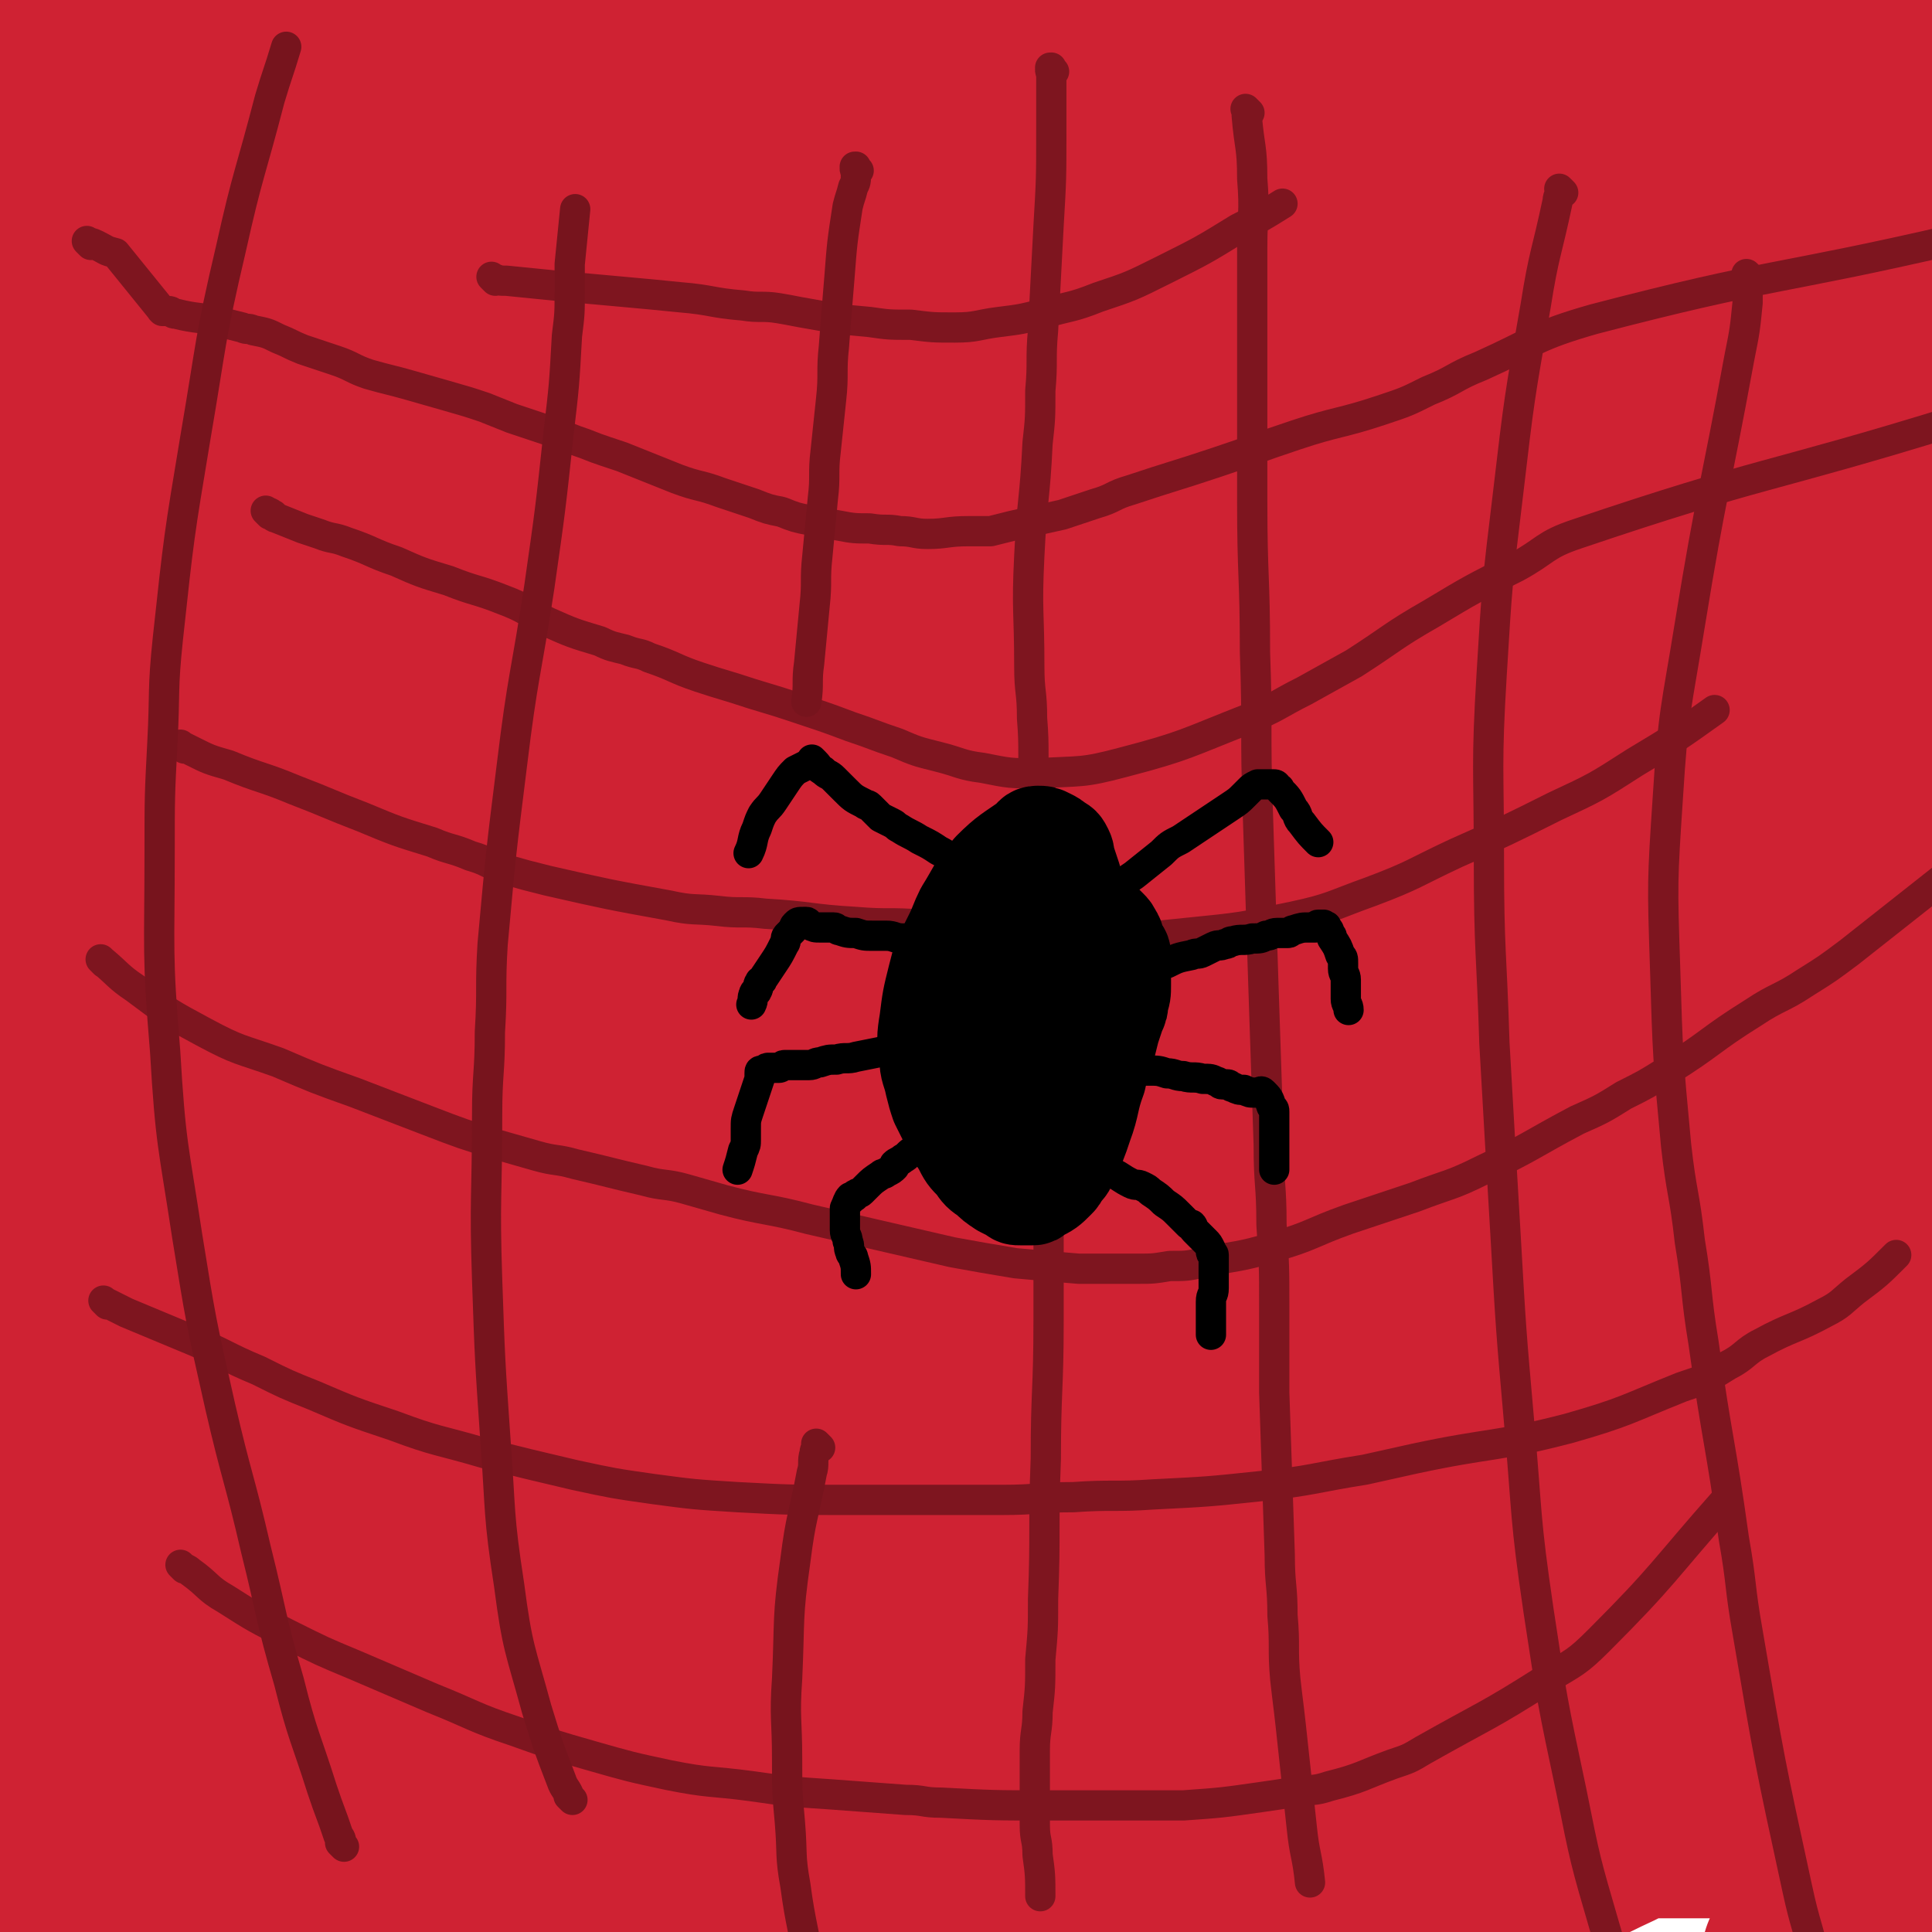 <svg viewBox='0 0 702 702' version='1.1' xmlns='http://www.w3.org/2000/svg' xmlns:xlink='http://www.w3.org/1999/xlink'><g fill='none' stroke='#CF2233' stroke-width='70' stroke-linecap='round' stroke-linejoin='round'><path d='M177,68c-1,-1 -1,-1 -1,-1 -1,-1 0,0 0,0 0,0 0,0 0,0 0,0 0,-1 0,0 -2,1 -2,2 -4,4 -4,4 -4,4 -8,7 -4,3 -4,3 -8,6 -4,3 -4,4 -8,7 -4,3 -4,3 -8,5 -2,2 -2,2 -5,3 -2,1 -2,1 -4,1 0,0 0,0 0,0 0,-3 -1,-4 -1,-7 0,-5 0,-5 2,-10 5,-17 5,-17 12,-34 3,-7 4,-7 7,-14 3,-6 3,-6 6,-13 1,-3 1,-4 2,-7 0,-2 1,-2 1,-3 0,0 -1,1 -2,1 -1,1 -2,0 -3,1 -12,8 -13,7 -24,16 -17,14 -16,15 -33,30 -12,11 -13,11 -25,22 -3,3 -3,4 -6,7 -3,3 -3,3 -7,5 -4,3 -4,3 -8,5 -2,1 -4,3 -4,2 -1,-1 1,-3 2,-6 6,-15 6,-15 13,-30 10,-19 10,-19 21,-37 6,-9 6,-9 12,-18 2,-4 2,-4 4,-8 1,-2 3,-4 2,-4 -4,1 -6,3 -12,7 -16,12 -16,13 -32,24 -16,11 -16,11 -32,21 -5,3 -5,3 -10,6 -2,1 -1,1 -3,2 -1,1 -1,1 -3,2 0,0 -1,0 -1,0 2,-2 3,-2 6,-5 13,-11 12,-11 25,-22 19,-16 19,-16 38,-31 11,-9 11,-9 22,-17 4,-3 4,-3 8,-5 2,-1 2,-2 4,-2 1,0 1,0 1,1 0,6 0,7 -2,13 -7,23 -6,23 -15,45 -12,30 -13,29 -28,58 -6,12 -6,12 -13,23 -6,10 -6,10 -12,19 -10,16 -10,15 -20,31 -5,8 -5,8 -9,16 -2,5 -2,5 -4,10 -1,3 -1,3 -1,7 0,0 0,1 0,1 4,0 5,0 9,-1 7,-2 8,-1 14,-5 25,-14 25,-14 48,-31 28,-22 27,-24 54,-48 25,-23 24,-24 50,-47 22,-20 22,-20 46,-38 14,-11 15,-10 30,-19 3,-2 3,-2 7,-4 4,-2 4,-2 8,-4 3,-2 4,-1 7,-3 2,-1 2,-1 4,-2 2,-1 1,-2 3,-2 2,-1 6,-2 5,0 -8,10 -12,12 -24,24 -43,41 -44,41 -87,82 -28,27 -28,26 -55,54 -26,26 -26,26 -50,54 -23,26 -23,26 -44,54 -16,21 -16,21 -30,44 -6,9 -5,10 -9,20 -1,3 0,3 0,6 0,2 -1,2 -1,4 0,1 0,1 1,1 7,-5 8,-6 15,-12 20,-17 21,-17 40,-35 24,-23 24,-23 46,-47 23,-25 22,-25 45,-50 28,-29 27,-30 56,-58 29,-28 29,-29 61,-54 27,-22 28,-20 56,-40 16,-11 15,-12 32,-21 10,-6 10,-5 21,-9 8,-4 8,-4 17,-7 4,-1 4,-1 8,-2 1,0 2,-1 2,0 -4,6 -4,8 -10,14 -22,24 -21,24 -45,46 -34,32 -36,30 -71,62 -33,30 -33,31 -64,63 -30,32 -30,32 -58,65 -27,31 -27,31 -52,63 -21,28 -21,28 -40,57 -9,14 -8,15 -17,30 -1,3 -2,2 -3,5 -1,1 -2,2 -1,2 3,0 4,-1 8,-3 21,-14 23,-12 42,-29 35,-30 35,-31 67,-65 34,-36 31,-39 66,-74 38,-38 40,-37 81,-73 20,-18 21,-17 41,-35 18,-15 18,-16 36,-31 15,-13 15,-13 30,-25 14,-11 14,-11 29,-21 18,-13 18,-13 37,-26 5,-3 5,-3 10,-6 2,-1 3,-1 5,-2 2,-1 2,-1 4,-2 0,0 1,0 1,0 0,1 0,1 -1,2 -5,4 -5,4 -10,8 -26,22 -26,23 -52,45 -19,16 -19,16 -38,32 -20,16 -19,17 -39,33 -38,31 -40,29 -77,62 -37,32 -37,33 -71,68 -33,35 -32,35 -63,72 -27,33 -28,33 -53,67 -19,25 -18,26 -35,52 -7,11 -7,11 -12,22 -1,2 -1,3 -1,5 0,1 0,1 1,1 11,-6 12,-6 22,-14 25,-20 26,-20 49,-43 28,-28 27,-30 54,-60 14,-16 14,-16 28,-33 15,-17 14,-18 29,-35 34,-39 33,-40 68,-78 34,-37 35,-36 70,-71 31,-31 30,-32 62,-62 26,-25 26,-25 54,-48 16,-13 17,-12 34,-24 5,-3 5,-3 11,-6 3,-2 3,-2 6,-3 1,-1 2,0 3,-1 2,-1 2,-1 4,-2 0,0 1,0 1,0 -2,3 -2,4 -5,7 -31,37 -30,38 -62,74 -29,32 -29,32 -59,63 -31,33 -31,33 -62,66 -33,35 -34,34 -67,69 -32,34 -32,34 -62,70 -27,33 -27,33 -52,67 -22,29 -21,29 -42,58 -8,11 -8,11 -16,22 -5,8 -5,9 -10,17 -5,8 -5,7 -10,15 -2,3 -1,3 -3,6 -1,1 -3,3 -2,2 3,-3 6,-4 10,-9 19,-23 19,-23 37,-47 28,-37 28,-37 56,-74 31,-41 28,-43 62,-81 76,-86 78,-85 158,-168 35,-36 36,-36 73,-70 28,-27 28,-27 58,-52 16,-13 17,-13 34,-24 3,-2 4,-1 7,-3 1,0 1,0 2,-1 1,0 1,-1 2,-1 0,0 0,1 0,1 -16,19 -16,19 -33,38 -35,40 -35,40 -71,79 -39,44 -40,43 -79,87 -40,45 -39,46 -79,92 -42,47 -44,45 -84,94 -36,45 -35,46 -67,93 -28,41 -28,41 -54,83 -18,29 -18,29 -35,58 -6,10 -5,10 -10,20 0,0 0,1 0,1 1,0 2,1 3,0 18,-13 19,-13 36,-28 30,-27 30,-27 58,-57 27,-30 26,-31 52,-62 31,-36 32,-36 63,-72 36,-42 35,-42 70,-85 35,-44 34,-45 70,-89 34,-42 34,-42 71,-82 31,-34 31,-33 64,-65 23,-22 24,-22 48,-43 8,-7 9,-9 16,-14 1,-1 0,2 0,2 0,0 0,-1 0,-1 -10,8 -10,9 -20,17 -27,23 -28,22 -55,45 -34,29 -34,29 -68,59 -18,15 -18,15 -35,31 -19,17 -19,17 -38,34 -20,19 -19,20 -39,38 -21,19 -22,18 -43,37 -45,41 -46,40 -90,82 -39,38 -38,39 -75,79 -32,34 -32,35 -64,69 -27,29 -27,29 -55,57 -15,16 -15,16 -30,31 -2,3 -3,2 -5,5 0,0 0,1 0,1 0,-2 -1,-3 0,-5 7,-24 6,-24 16,-47 17,-38 18,-38 38,-74 10,-18 11,-17 22,-34 11,-18 11,-18 22,-36 21,-34 21,-34 43,-67 17,-25 18,-25 35,-50 7,-10 7,-10 14,-20 1,-1 1,-1 1,-2 0,0 0,-1 0,-1 0,0 1,0 1,0 0,1 0,2 -1,3 -3,9 -3,9 -6,17 -10,30 -10,30 -21,59 -8,20 -8,20 -17,39 -23,48 -23,48 -47,95 -12,24 -12,24 -25,48 -6,10 -5,11 -12,20 -1,2 -2,1 -4,2 -1,1 -1,1 -2,1 -1,0 -2,0 -2,-1 -2,-4 -2,-4 -2,-9 0,-43 -2,-44 1,-87 3,-35 5,-35 11,-69 5,-31 5,-30 10,-61 2,-11 2,-11 3,-23 1,-8 1,-8 2,-16 1,-6 1,-7 1,-13 0,-2 -1,-1 -1,-3 0,0 0,0 0,-1 0,0 0,-1 0,-1 -4,13 -5,13 -9,27 -9,33 -10,33 -17,67 -7,36 -7,36 -12,72 -4,31 -3,31 -5,63 -2,24 -1,24 -2,48 0,14 0,14 0,28 0,4 0,4 0,7 0,4 0,4 0,7 0,2 0,2 0,4 0,1 0,1 0,2 0,1 0,1 0,1 0,0 0,-1 0,-2 -2,-17 -2,-16 -4,-33 -2,-15 -2,-15 -3,-31 -2,-19 -1,-20 -3,-39 -4,-35 -4,-35 -9,-70 -3,-26 -4,-25 -7,-51 -3,-18 -3,-18 -5,-37 0,-5 1,-5 1,-11 0,-7 -2,-8 -1,-15 1,-12 1,-12 4,-24 2,-7 2,-7 5,-14 1,-2 1,-2 2,-3 1,0 1,0 2,1 2,5 3,5 4,10 8,42 9,42 13,85 3,35 1,36 1,71 0,35 0,35 -2,70 -1,33 -2,33 -4,66 -1,24 -1,24 -3,48 -1,13 -2,12 -3,25 -1,7 0,8 -1,15 0,4 -1,3 -1,7 0,3 0,6 0,6 0,0 -1,-3 -1,-7 -1,-31 -2,-31 -2,-62 0,-33 1,-34 2,-67 1,-29 2,-29 3,-58 1,-21 1,-21 2,-43 1,-20 1,-20 1,-40 0,-21 -1,-22 0,-43 1,-21 1,-21 3,-42 2,-27 2,-26 4,-53 2,-20 2,-20 3,-41 1,-10 1,-10 1,-20 1,-11 0,-11 1,-22 1,-13 1,-12 2,-25 1,-13 1,-13 2,-26 1,-14 2,-14 3,-28 1,-6 0,-6 1,-12 1,-5 2,-5 2,-10 1,-7 0,-7 0,-14 0,-3 0,-3 0,-7 0,-2 0,-3 0,-5 0,-4 -1,-4 -1,-8 0,-1 0,-2 0,-3 0,-2 -1,-1 -1,-3 -1,-4 -1,-4 -1,-8 -1,-6 0,-6 -1,-12 -1,-8 -1,-7 -2,-15 -1,-6 0,-6 -1,-12 -1,-4 -2,-3 -3,-7 -1,-2 -1,-3 -2,-5 -1,-2 -1,-2 -3,-4 0,-1 -1,-1 -1,-1 0,0 1,1 1,1 0,0 -1,0 -2,0 -3,0 -3,0 -5,1 -3,3 -2,4 -5,7 -3,4 -4,4 -6,8 -8,17 -8,17 -14,34 -3,10 -2,10 -4,21 -2,12 -3,12 -4,24 -2,21 -1,21 -2,42 0,7 0,8 0,15 0,8 0,8 0,15 1,12 1,12 2,24 1,10 0,11 3,20 3,11 5,10 10,20 5,10 5,11 10,21 2,4 3,3 5,7 2,3 2,3 4,6 6,9 6,9 13,17 6,7 6,7 12,14 3,4 3,4 7,7 4,3 4,3 9,5 5,2 5,3 11,4 9,1 10,2 18,-1 16,-6 16,-7 31,-16 11,-7 11,-7 22,-15 12,-8 12,-8 23,-17 21,-17 21,-17 42,-34 11,-9 11,-9 22,-17 12,-9 12,-9 25,-17 28,-19 28,-18 56,-37 27,-18 27,-19 54,-37 26,-17 26,-17 52,-33 24,-15 24,-14 49,-28 17,-10 18,-9 35,-19 13,-7 13,-7 25,-14 8,-4 8,-4 15,-9 3,-1 2,-2 5,-3 0,0 1,0 1,0 0,0 0,-1 -1,-1 -20,-4 -20,-6 -40,-7 -35,-2 -36,-2 -71,0 -37,2 -37,4 -74,7 -35,3 -35,4 -70,4 -28,0 -28,-1 -56,-5 -15,-2 -15,-2 -30,-6 -6,-1 -5,-2 -11,-4 -3,-1 -8,-1 -6,-2 9,-4 14,-4 29,-7 32,-5 32,-5 64,-9 20,-2 20,-2 40,-3 15,-1 15,-1 31,-1 30,0 31,-1 61,1 29,2 29,3 57,6 24,3 24,3 47,6 16,2 16,2 31,4 13,2 13,2 26,4 7,1 7,1 14,2 4,1 3,1 7,1 2,0 2,0 4,0 2,0 2,0 3,0 1,0 1,0 2,0 2,0 2,0 3,0 1,0 1,0 1,0 2,1 2,1 3,3 3,4 5,3 6,8 4,13 4,14 5,28 2,27 2,28 2,55 0,31 -1,31 -3,62 -2,30 -2,30 -4,59 -1,13 -1,13 -2,26 -1,15 -2,14 -3,29 -2,26 -1,26 -2,52 -1,20 -1,19 -2,39 0,9 0,10 0,19 0,4 0,4 1,8 0,3 1,3 1,6 0,1 0,1 0,2 0,1 0,1 0,1 6,-28 7,-29 13,-58 4,-21 4,-21 7,-43 9,-62 9,-62 18,-125 5,-35 4,-36 10,-71 3,-22 4,-22 8,-43 2,-10 2,-9 4,-19 0,-3 -1,-3 0,-6 1,-4 2,-4 3,-8 1,-3 1,-4 2,-7 1,-2 1,-2 2,-4 0,-1 1,0 1,-1 1,-1 0,-1 1,-2 1,-1 1,-1 2,-2 1,0 0,-1 1,-1 0,0 1,0 1,0 1,0 0,-1 1,-1 0,0 1,0 1,0 1,2 1,2 1,4 0,19 1,20 -1,39 -4,36 -5,36 -12,71 -7,37 -10,37 -17,74 -6,37 -4,37 -9,74 -2,18 -3,18 -5,36 -2,17 -2,17 -3,35 -2,33 -2,33 -3,67 0,27 -1,27 1,54 1,18 1,18 4,35 1,6 2,5 3,11 1,5 1,5 2,10 1,6 2,5 3,11 1,2 0,2 1,4 0,1 1,2 1,1 4,-26 5,-27 7,-54 4,-43 4,-43 6,-87 2,-39 2,-39 2,-79 0,-40 0,-40 -1,-80 -1,-39 -2,-39 -2,-78 0,-32 0,-32 2,-64 1,-15 1,-15 4,-30 1,-7 3,-7 5,-14 2,-5 1,-14 2,-11 3,13 3,22 6,44 4,34 4,34 7,69 2,33 2,33 3,66 1,30 2,30 2,60 1,31 0,31 0,62 0,32 0,32 -1,63 -1,30 -2,30 -3,60 -1,14 0,15 -1,29 -2,22 -1,22 -4,44 -4,30 -5,30 -11,60 -3,14 -3,14 -6,27 -2,7 -2,7 -4,14 -1,4 0,4 -1,8 -1,9 -1,9 -3,18 -1,4 -1,4 -3,8 -2,5 -2,5 -4,10 -2,5 -2,5 -4,9 -1,3 -1,3 -3,6 0,1 -1,1 -1,2 0,0 0,1 0,1 3,-5 3,-6 7,-12 5,-8 5,-8 11,-16 3,-4 4,-4 7,-8 2,-3 3,-3 3,-6 0,-4 -1,-5 -4,-9 -6,-8 -5,-10 -14,-15 -15,-9 -16,-10 -34,-13 -27,-4 -28,-4 -56,-1 -37,4 -37,6 -74,16 -43,11 -43,14 -86,26 -21,6 -21,6 -42,10 -20,4 -20,5 -40,7 -19,2 -19,1 -39,2 -20,1 -20,1 -40,1 -30,0 -30,0 -59,-2 -20,-2 -20,-3 -40,-6 -7,-1 -7,-2 -14,-3 -5,-1 -6,-1 -11,-2 -6,-1 -6,-1 -12,-3 -2,0 -4,-1 -3,-1 4,0 7,1 14,1 26,0 27,1 53,-1 38,-2 38,-4 76,-7 40,-4 40,-5 81,-7 38,-2 38,-1 76,-2 19,0 19,-1 38,-1 18,0 18,0 36,0 34,0 34,0 68,0 15,0 15,1 30,1 13,0 13,0 26,0 15,0 15,0 30,0 6,0 5,-1 11,-1 3,0 7,1 6,0 -1,-1 -5,-2 -10,-3 -13,-2 -13,-2 -27,-3 -17,-1 -17,-2 -34,-2 -46,0 -47,0 -93,1 -44,1 -44,2 -87,4 -44,2 -44,2 -88,5 -44,3 -44,3 -88,7 -31,2 -31,1 -61,5 -25,3 -25,3 -50,8 -8,1 -8,2 -16,4 -5,1 -4,2 -9,3 0,0 -1,0 -1,0 -1,0 -1,1 -1,1 2,1 3,1 6,1 21,1 21,2 42,1 37,-1 37,-1 73,-5 40,-4 40,-5 80,-10 40,-5 40,-5 79,-10 19,-2 19,-2 37,-5 19,-2 19,-2 37,-5 17,-2 17,-1 34,-5 16,-3 16,-4 32,-9 27,-9 28,-8 54,-20 22,-10 23,-10 43,-24 13,-9 14,-9 24,-21 8,-9 9,-11 11,-22 2,-9 4,-14 -3,-18 -19,-12 -24,-13 -49,-15 -43,-3 -45,-4 -88,4 -48,10 -48,14 -94,32 -46,18 -45,19 -90,39 -22,10 -22,11 -44,21 -17,8 -18,8 -35,16 -16,7 -15,8 -31,15 0,0 -1,0 -1,0 0,0 0,1 0,1 13,-2 14,-2 27,-6 40,-11 41,-9 80,-23 42,-15 43,-15 83,-35 38,-19 38,-19 74,-42 32,-20 32,-20 62,-43 22,-17 21,-17 41,-36 10,-9 11,-9 19,-20 3,-4 4,-5 4,-9 0,-3 0,-6 -3,-6 -25,-2 -28,-5 -54,1 -50,12 -52,12 -99,34 -49,24 -47,28 -93,58 -22,14 -21,16 -42,30 -20,13 -21,11 -41,25 -17,12 -17,13 -33,27 -13,11 -13,12 -26,23 -9,8 -10,7 -19,16 -7,6 -6,7 -12,14 -4,5 -4,5 -8,10 -1,1 -1,2 -1,2 0,0 1,-1 2,-2 7,-7 8,-7 15,-14 26,-28 25,-29 52,-56 38,-38 41,-36 79,-74 36,-35 34,-37 69,-73 33,-35 33,-35 67,-69 29,-30 30,-28 58,-59 21,-23 20,-25 40,-49 9,-11 10,-11 19,-22 1,-1 3,-2 2,-3 -3,-1 -5,-3 -9,-1 -30,12 -32,12 -60,29 -50,31 -51,30 -97,67 -44,35 -43,37 -84,77 -39,38 -40,37 -76,78 -27,31 -26,33 -50,67 -14,20 -13,20 -26,41 -3,5 -4,6 -6,11 0,0 1,0 1,0 0,0 0,0 -1,0 0,0 0,0 0,0 5,-5 6,-5 10,-11 40,-52 38,-53 78,-105 37,-48 38,-47 76,-95 18,-22 17,-23 35,-45 17,-21 17,-21 35,-42 17,-20 16,-20 34,-39 48,-51 49,-50 98,-100 25,-25 24,-26 50,-50 10,-10 11,-10 21,-18 0,0 0,1 0,1 -1,0 -1,-1 -2,0 -26,19 -27,18 -51,40 -46,41 -48,40 -90,86 -43,47 -42,48 -80,99 -34,46 -33,47 -65,95 -14,20 -14,20 -27,41 -11,18 -11,19 -22,37 -9,15 -11,14 -19,30 -10,18 -9,18 -17,37 0,0 0,1 0,1 2,-3 2,-4 4,-8 5,-11 4,-11 10,-22 22,-40 22,-40 45,-80 15,-26 15,-26 31,-51 15,-24 14,-24 30,-48 29,-45 28,-46 60,-89 31,-40 32,-40 66,-77 32,-34 31,-34 66,-65 29,-25 30,-25 61,-47 12,-8 13,-7 26,-14 7,-4 7,-4 14,-7 6,-2 8,-5 12,-4 3,1 2,4 1,8 -9,27 -9,28 -22,54 -26,52 -28,52 -56,103 -31,56 -31,55 -62,111 -15,28 -16,28 -30,57 -13,27 -12,27 -24,54 -21,47 -22,47 -42,94 -11,27 -10,27 -20,55 -2,6 -2,6 -4,12 -1,2 -1,2 -1,4 0,0 0,1 0,1 0,1 0,1 0,1 0,-3 0,-4 1,-8 2,-11 2,-11 5,-21 5,-17 5,-17 10,-33 7,-22 6,-22 14,-43 9,-25 10,-25 20,-50 10,-23 10,-23 20,-46 22,-48 21,-48 45,-95 22,-43 22,-43 48,-84 21,-33 22,-33 47,-63 15,-18 16,-18 33,-34 5,-4 6,-5 11,-7 1,0 2,1 2,3 -2,21 0,22 -6,43 -14,52 -15,52 -34,102 -22,59 -25,57 -47,116 -19,52 -18,52 -35,105 -14,44 -14,44 -28,88 -8,25 -7,26 -15,51 -1,5 -2,5 -3,10 0,1 0,2 0,3 0,1 0,3 0,2 2,-3 2,-4 4,-9 20,-49 20,-50 40,-99 20,-47 18,-48 40,-94 21,-44 22,-43 47,-85 20,-33 21,-33 43,-64 10,-14 10,-14 22,-27 1,-2 4,-2 4,-2 0,0 -2,1 -3,3 -16,25 -17,25 -32,50 -29,48 -30,47 -56,96 -25,47 -25,47 -46,96 -18,41 -17,41 -33,83 -10,26 -9,26 -18,52 -2,5 -2,5 -3,10 -1,2 -1,3 -1,5 0,0 1,0 1,-1 0,0 0,-1 0,-1 6,-23 7,-22 13,-45 12,-41 11,-42 23,-83 10,-37 10,-37 21,-73 8,-27 9,-26 17,-53 3,-9 3,-9 4,-18 0,0 -1,0 -1,0 -3,0 -3,0 -6,1 -7,4 -7,4 -13,9 -10,8 -11,8 -20,17 -13,12 -12,13 -24,26 -13,15 -14,14 -25,31 -20,32 -19,33 -37,66 -15,29 -15,29 -29,58 -6,14 -6,14 -11,28 -1,4 -1,4 -1,9 0,3 0,3 0,6 0,3 0,3 1,5 1,1 1,1 2,2 2,1 2,1 5,1 8,0 9,2 16,-2 42,-22 44,-21 83,-49 28,-20 25,-24 51,-48 22,-20 22,-20 44,-40 15,-13 15,-13 30,-26 6,-6 6,-6 12,-12 3,-2 2,-3 5,-5 1,-1 2,-1 2,0 -6,9 -8,9 -15,19 -20,26 -19,26 -39,52 -21,27 -22,27 -43,54 -11,14 -11,14 -22,28 -4,5 -3,5 -7,10 -2,2 -3,3 -4,4 0,0 1,0 2,-1 20,-12 21,-11 40,-24 19,-13 20,-13 37,-28 9,-8 8,-9 16,-19 3,-4 3,-4 6,-9 4,-6 4,-6 7,-12 4,-10 5,-10 7,-20 1,-6 0,-6 -1,-12 0,-2 0,-3 -1,-3 -9,1 -11,0 -19,6 -36,26 -38,26 -69,58 -19,20 -16,23 -31,47 -10,17 -10,17 -19,34 -5,9 -5,9 -10,18 -3,4 -3,4 -6,8 -1,2 -1,2 -2,4 0,0 0,1 0,1 1,1 1,1 3,1 9,0 9,1 18,-1 20,-4 20,-4 39,-10 20,-7 20,-7 39,-16 10,-5 10,-4 19,-11 6,-5 6,-5 11,-12 4,-6 5,-6 7,-13 1,-4 2,-6 0,-9 -4,-5 -5,-5 -12,-8 -15,-6 -16,-7 -32,-9 -20,-3 -20,-1 -40,-2 -15,0 -16,2 -31,0 -14,-1 -16,0 -28,-6 -11,-5 -14,-6 -19,-17 -10,-22 -7,-25 -11,-50 -3,-17 -5,-18 -2,-35 9,-56 10,-57 25,-112 6,-20 8,-20 16,-39 8,-21 9,-20 17,-41 17,-41 14,-42 33,-82 18,-38 19,-38 40,-75 21,-36 22,-35 45,-70 20,-30 20,-30 40,-60 10,-15 10,-15 20,-30 1,-2 2,-3 3,-4 0,0 -1,1 -1,1 0,0 0,-1 0,-1 -3,0 -4,-1 -7,0 -9,3 -9,3 -17,8 -9,5 -9,5 -17,12 -10,9 -11,8 -19,19 -19,25 -19,26 -35,53 -8,14 -7,14 -12,29 -5,13 -5,13 -8,26 -5,22 -4,22 -8,45 -1,8 -2,8 -2,16 0,20 0,21 2,41 1,11 2,11 5,21 2,5 1,8 5,10 5,3 7,3 14,1 9,-2 10,-3 18,-9 33,-27 32,-28 63,-57 '/></g>
<g fill='none' stroke='#7E151F' stroke-width='11' stroke-linecap='round' stroke-linejoin='round'><path d='M33,89c-1,-1 -1,-1 -1,-1 -1,-1 0,0 0,0 0,0 0,0 0,0 0,0 0,0 0,0 -1,-1 0,0 0,0 0,0 0,0 0,0 0,0 -1,-1 0,0 0,0 1,0 3,1 4,2 3,2 7,3 17,21 17,21 17,21 -1,-1 0,0 0,0 0,0 0,0 0,0 0,0 0,0 0,0 -1,-1 0,0 0,0 0,0 0,0 0,0 1,0 1,0 2,0 2,0 1,1 3,1 8,2 8,1 16,3 4,1 4,1 8,2 2,1 2,0 4,1 5,1 5,1 9,3 5,2 4,2 9,4 6,2 6,2 12,4 6,2 6,3 12,5 7,2 8,2 15,4 7,2 7,2 14,4 7,2 7,2 13,4 5,2 5,2 10,4 6,2 6,2 12,4 6,2 6,2 11,4 6,2 5,2 11,4 3,1 3,1 6,2 10,4 10,4 20,8 8,3 8,2 16,5 6,2 6,2 12,4 5,2 5,2 10,3 5,2 5,2 10,3 5,1 5,1 11,2 5,1 6,1 11,1 6,1 6,0 11,1 5,0 5,1 10,1 7,0 7,-1 15,-1 4,0 4,0 8,0 4,-1 4,-1 8,-2 9,-2 9,-2 18,-4 6,-2 6,-2 12,-4 7,-2 6,-3 13,-5 15,-5 16,-5 31,-10 15,-5 14,-5 29,-10 15,-5 16,-4 31,-9 9,-3 9,-3 17,-7 10,-4 9,-5 19,-9 20,-9 20,-11 41,-17 65,-17 66,-14 131,-29 '/><path d='M98,187c-1,-1 -1,-1 -1,-1 -1,-1 0,0 0,0 0,0 0,0 0,0 0,0 -1,-1 0,0 0,0 1,0 2,1 1,0 0,1 1,1 5,2 5,2 10,4 3,1 3,1 6,2 5,2 5,1 10,3 9,3 9,4 18,7 9,4 9,4 19,7 10,4 10,3 20,7 8,3 8,4 16,8 9,4 9,4 19,7 4,2 5,2 9,3 5,2 5,1 9,3 9,3 9,4 18,7 9,3 10,3 19,6 10,3 10,3 19,6 9,3 9,3 17,6 9,3 8,3 17,6 7,3 7,3 15,5 8,2 8,3 16,4 10,2 10,2 20,2 16,-1 16,0 31,-4 23,-6 23,-7 46,-16 10,-4 10,-5 20,-10 9,-5 9,-5 18,-10 14,-9 14,-10 28,-18 15,-9 15,-9 31,-17 11,-6 10,-8 22,-12 68,-23 69,-20 137,-41 '/><path d='M180,102c-1,-1 -1,-1 -1,-1 -1,-1 0,0 0,0 0,0 0,0 0,0 3,1 2,1 5,1 10,1 10,1 20,2 11,1 11,1 22,2 11,1 11,1 21,2 12,1 11,2 23,3 6,1 7,0 13,1 6,1 5,1 11,2 11,2 11,2 22,3 7,1 7,1 15,1 8,1 8,1 16,1 8,0 8,-1 16,-2 8,-1 8,-1 16,-3 10,-3 10,-2 20,-6 12,-4 12,-4 24,-10 14,-7 14,-7 27,-15 8,-4 8,-4 16,-9 '/><path d='M67,272c-1,-1 -1,-1 -1,-1 -1,-1 0,0 0,0 0,0 0,0 0,0 0,0 0,0 0,0 -1,-1 0,0 0,0 0,0 0,0 0,0 0,0 0,0 0,0 -1,-1 0,0 0,0 2,1 2,1 4,2 6,3 6,3 13,5 12,5 12,4 24,9 13,5 12,5 25,10 12,5 12,5 25,9 7,3 7,2 14,5 7,2 6,3 13,5 7,2 7,2 15,4 22,5 22,5 44,9 9,2 9,1 18,2 8,1 9,0 17,1 17,1 16,2 33,3 12,1 12,0 24,1 5,0 5,1 9,1 5,1 5,0 9,1 9,1 8,1 17,2 11,1 12,1 23,1 19,0 19,0 38,-2 20,-2 20,-2 39,-6 14,-3 14,-4 28,-9 16,-6 16,-7 31,-14 18,-8 18,-8 36,-17 15,-7 15,-7 29,-16 15,-9 15,-9 29,-19 '/><path d='M38,350c-1,-1 -1,-1 -1,-1 -1,-1 0,0 0,0 0,0 0,0 0,0 0,0 0,0 0,0 -1,-1 0,0 0,0 6,5 6,6 12,10 12,9 12,9 25,16 13,7 13,6 27,11 14,6 14,6 28,11 13,5 13,5 26,10 13,5 13,5 26,9 7,2 7,2 14,4 7,2 7,1 14,3 13,3 12,3 25,6 7,2 8,1 15,3 7,2 7,2 14,4 15,4 16,3 31,7 13,3 13,3 26,6 13,3 13,3 26,6 11,2 11,2 23,4 11,1 11,1 23,2 10,0 11,0 21,0 6,0 6,0 12,-1 6,0 6,0 11,-1 14,-3 14,-2 27,-6 14,-4 13,-5 27,-10 12,-4 12,-4 24,-8 13,-5 13,-4 25,-10 17,-8 17,-9 34,-18 9,-4 9,-4 17,-9 8,-4 8,-4 16,-9 16,-10 15,-11 31,-21 9,-6 10,-5 19,-11 8,-5 8,-5 16,-11 19,-15 19,-15 38,-30 '/><path d='M39,474c-1,-1 -1,-1 -1,-1 -1,-1 0,0 0,0 0,0 0,0 0,0 0,0 0,0 0,0 -1,-1 0,0 0,0 0,0 0,0 0,0 4,2 4,2 8,4 12,5 12,5 24,10 12,5 12,6 24,11 10,5 10,5 20,9 14,6 14,6 29,11 16,6 16,5 33,10 16,4 16,4 33,8 14,3 14,3 28,5 15,2 15,2 31,3 19,1 19,1 39,1 16,0 16,0 32,0 13,0 13,0 25,0 13,0 13,-1 26,-1 14,-1 15,0 29,-1 20,-1 20,-1 39,-3 19,-2 19,-3 38,-6 9,-2 9,-2 18,-4 28,-6 29,-4 56,-11 21,-6 21,-7 41,-15 9,-3 9,-3 17,-8 6,-3 6,-5 12,-8 11,-6 12,-5 23,-11 6,-3 6,-4 11,-8 8,-6 8,-6 15,-13 '/><path d='M67,570c-1,-1 -1,-1 -1,-1 -1,-1 0,0 0,0 0,0 0,0 0,0 0,0 0,0 0,0 -1,-1 0,0 0,0 1,1 2,1 3,2 7,5 6,6 13,10 11,7 11,7 23,13 12,6 12,6 24,11 14,6 14,6 28,12 15,6 15,7 30,12 14,5 14,5 28,9 14,4 14,4 28,7 15,3 15,2 30,4 14,2 14,2 29,3 13,1 14,1 27,2 7,0 6,1 13,1 19,1 19,1 38,1 6,0 6,0 12,0 6,0 6,0 11,0 7,0 7,0 14,0 7,0 7,0 13,0 14,-1 14,-1 28,-3 7,-1 7,-1 13,-2 6,-1 6,0 12,-2 12,-3 12,-4 23,-8 6,-2 6,-2 11,-5 23,-13 23,-12 45,-26 10,-6 11,-6 19,-14 24,-24 23,-25 46,-51 '/><path d='M383,26c-1,-1 -1,-1 -1,-1 -1,-1 0,0 0,0 0,0 0,0 0,0 0,0 0,-1 0,0 -1,0 0,1 0,3 0,3 0,4 0,7 0,6 0,6 0,12 0,18 0,18 -1,35 -1,19 -1,19 -2,38 -1,11 0,11 -1,22 0,10 0,10 -1,19 -1,21 -2,20 -3,41 -1,20 0,20 0,40 0,10 1,9 1,19 1,12 0,13 1,25 1,25 2,25 3,50 1,23 1,24 1,47 1,24 1,23 1,47 0,25 0,25 0,50 0,25 -1,25 -1,50 -1,25 0,26 -1,51 0,11 0,11 -1,22 0,10 0,10 -1,19 0,7 -1,7 -1,14 0,8 0,9 0,17 0,5 0,5 0,10 0,6 1,5 1,11 1,7 1,8 1,15 '/><path d='M454,41c-1,-1 -1,-1 -1,-1 -1,-1 0,0 0,0 0,0 0,0 0,0 0,0 0,0 0,0 -1,-1 0,0 0,0 0,1 0,1 0,2 1,12 2,11 2,23 1,12 0,13 0,25 0,31 0,31 0,61 0,16 0,16 0,31 0,28 1,27 1,55 1,28 0,29 1,57 1,31 1,31 2,62 1,30 1,30 2,60 0,15 1,14 1,29 1,15 1,15 1,30 0,15 0,16 0,31 1,30 1,30 2,59 0,11 1,11 1,22 1,11 0,12 1,23 1,9 1,8 2,17 2,18 2,19 4,37 1,10 2,10 3,20 '/><path d='M568,70c-1,-1 -1,-1 -1,-1 -1,-1 0,0 0,0 0,2 -1,2 -1,4 -4,19 -5,19 -8,38 -6,34 -6,34 -10,68 -4,33 -4,33 -6,66 -2,33 -1,34 -1,67 0,34 1,34 2,67 2,35 2,35 4,69 2,35 2,35 5,69 3,34 2,34 7,68 5,33 5,33 12,66 5,25 5,25 12,49 4,14 5,14 10,27 3,8 3,8 6,16 '/><path d='M636,101c-1,-1 -1,-1 -1,-1 -1,-1 0,0 0,0 0,0 0,0 0,0 0,1 0,1 0,2 0,4 0,4 0,8 -1,10 -1,10 -3,20 -9,49 -10,48 -18,97 -5,31 -6,31 -8,63 -2,30 -2,31 -1,61 1,33 1,33 4,65 2,18 3,17 5,35 3,18 2,19 5,37 5,36 6,35 11,71 3,17 2,17 5,34 8,47 8,47 18,93 3,14 4,14 7,28 3,13 3,13 5,26 '/></g>
<g fill='none' stroke='#000000' stroke-width='35' stroke-linecap='round' stroke-linejoin='round'><path d='M371,328c-1,-1 -1,-1 -1,-1 -1,-1 0,0 0,0 0,0 0,0 0,0 0,0 0,0 0,0 -1,-1 0,0 0,0 0,0 0,0 0,0 0,2 0,2 -1,3 -3,6 -4,6 -7,12 -4,8 -4,8 -6,16 -2,7 -2,7 -3,15 -1,7 -2,7 -2,15 0,4 0,5 1,9 0,3 1,2 1,5 0,1 0,1 0,2 0,1 1,1 1,2 1,1 0,1 1,2 1,2 1,2 3,4 1,1 1,0 2,1 2,1 1,1 3,2 2,1 2,1 4,1 3,0 3,-1 6,-2 2,-1 2,-1 3,-3 5,-5 6,-4 10,-10 3,-5 3,-5 5,-11 3,-7 2,-7 4,-15 1,-3 1,-3 1,-7 0,-8 1,-9 0,-17 0,-6 -1,-6 -2,-12 -1,-6 -1,-6 -2,-12 -1,-4 -1,-4 -2,-8 -1,-3 -1,-3 -2,-6 -1,-2 0,-2 -1,-4 -1,-2 -1,-2 -3,-3 -1,-1 -1,-1 -3,-2 -2,-1 -2,-1 -4,-1 -2,0 -2,1 -3,2 -7,5 -8,5 -14,11 -6,7 -5,7 -10,15 -2,4 -2,5 -4,9 -2,4 -2,4 -4,8 -1,3 -1,3 -2,7 -2,8 -2,8 -3,16 -1,6 -1,7 0,13 0,5 1,5 2,10 1,4 1,4 2,7 2,4 2,4 4,8 2,4 2,4 4,7 2,4 2,4 5,7 2,3 2,3 5,5 2,2 2,2 5,4 2,1 2,1 4,2 1,1 1,1 3,1 2,0 2,0 4,0 1,0 1,0 2,-1 4,-2 4,-2 7,-5 1,-1 1,-1 2,-3 2,-2 2,-2 3,-5 3,-6 3,-6 5,-12 3,-8 2,-9 5,-17 1,-5 2,-5 3,-10 1,-4 1,-4 2,-8 1,-3 1,-3 2,-6 1,-2 1,-2 1,-4 1,-3 1,-3 1,-6 0,-2 0,-2 0,-5 0,-2 0,-3 0,-5 0,-2 0,-2 -1,-3 0,-1 -1,-1 -1,-2 -1,-1 0,-2 -1,-3 -1,-2 -1,-2 -2,-3 -2,-2 -2,-2 -4,-4 -1,-1 -1,-2 -3,-3 -2,-1 -2,-1 -4,-1 -3,0 -3,0 -6,0 -2,0 -2,0 -4,1 -3,1 -3,1 -5,3 -3,2 -3,2 -5,5 -3,4 -4,4 -6,8 -5,9 -5,9 -9,18 -2,4 -1,4 -2,9 -1,5 -1,5 -1,10 0,7 -1,8 0,15 0,5 1,5 2,9 1,4 1,4 3,7 1,2 1,2 2,3 1,2 1,2 2,3 1,1 1,0 2,1 1,0 0,1 1,1 2,1 2,1 4,1 2,0 3,1 4,0 3,-2 3,-3 5,-7 4,-8 5,-8 7,-16 2,-9 1,-9 2,-18 0,-6 0,-6 0,-13 0,-3 0,-4 0,-7 0,-2 -1,-1 -1,-3 0,-1 0,-2 0,-2 -1,1 -1,2 -2,4 -1,1 -1,1 -1,3 0,1 0,1 0,2 0,1 0,1 0,2 1,2 1,2 2,3 '/></g>
<g fill='none' stroke='#000000' stroke-width='11' stroke-linecap='round' stroke-linejoin='round'><path d='M397,333c-1,-1 -1,-1 -1,-1 -1,-1 0,0 0,0 0,0 0,0 0,0 0,0 0,0 0,0 -1,-1 0,0 0,0 0,0 0,0 0,0 0,0 0,0 0,0 -1,-1 0,0 0,0 0,0 0,0 0,0 3,-2 2,-3 5,-5 5,-5 5,-5 11,-9 5,-4 5,-4 10,-8 3,-3 3,-3 7,-5 3,-2 3,-2 6,-4 3,-2 3,-2 6,-4 3,-2 3,-2 6,-4 3,-2 3,-2 5,-4 1,-1 1,-1 2,-2 1,-1 1,-1 3,-2 1,0 1,0 2,0 1,0 1,0 1,0 2,0 2,0 3,0 1,0 1,1 1,1 1,1 1,0 1,1 3,3 3,3 5,7 2,2 1,3 3,5 3,4 3,4 6,7 '/><path d='M411,357c-1,-1 -1,-1 -1,-1 -1,-1 0,0 0,0 0,0 0,0 0,0 0,0 0,0 0,0 -1,-1 0,0 0,0 0,0 0,0 0,0 1,0 1,-1 2,-1 6,-3 6,-3 12,-5 4,-2 4,-2 9,-3 2,-1 2,0 4,-1 2,-1 2,-1 4,-2 2,-1 2,0 4,-1 2,0 1,-1 3,-1 3,-1 4,0 7,-1 3,0 3,0 5,-1 2,0 2,-1 4,-1 2,0 2,0 4,0 1,0 1,-1 2,-1 3,-1 3,-1 6,-1 1,0 1,0 2,0 1,0 0,-1 1,-1 0,0 1,0 1,0 1,0 1,0 1,0 0,0 0,0 0,0 1,1 1,0 1,1 1,1 1,1 1,2 1,1 1,1 1,2 2,3 2,3 3,6 1,1 1,1 1,3 0,1 0,1 0,2 0,2 1,2 1,4 0,1 0,2 0,3 0,1 0,1 0,2 0,1 0,1 0,2 0,2 1,2 1,4 '/><path d='M398,390c-1,-1 -1,-1 -1,-1 -1,-1 0,0 0,0 0,0 0,0 0,0 0,0 0,0 0,0 -1,-1 0,0 0,0 0,0 0,0 0,0 0,0 0,0 0,0 -1,-1 0,0 0,0 0,0 0,0 0,0 1,0 1,0 1,0 7,0 7,0 13,0 3,0 3,0 6,0 4,0 4,0 7,1 3,0 3,1 6,1 3,1 4,0 7,1 3,0 3,0 5,1 1,0 1,1 2,1 1,0 1,0 2,0 1,0 1,1 2,1 2,1 2,1 4,1 2,1 2,1 4,1 0,0 1,0 1,0 1,0 1,-1 2,0 2,2 2,2 3,5 1,1 1,1 1,2 0,2 0,2 0,4 0,1 0,1 0,2 0,3 0,3 0,6 0,2 0,2 0,3 0,1 0,1 0,1 0,3 0,3 0,5 '/><path d='M388,420c-1,-1 -1,-1 -1,-1 -1,-1 0,0 0,0 0,0 0,0 0,0 0,0 0,0 0,0 -1,-1 0,0 0,0 0,0 0,0 0,0 0,0 0,0 0,0 -1,-1 0,0 0,0 0,0 0,0 0,0 3,1 2,1 5,2 1,1 2,0 3,1 2,1 1,1 3,2 3,1 3,1 6,2 4,2 3,2 7,4 2,1 2,0 4,1 2,1 2,1 3,2 3,2 3,2 5,4 3,2 3,2 5,4 2,2 2,2 4,4 0,0 1,0 1,0 1,1 0,1 1,2 1,1 1,1 2,2 1,1 1,1 1,1 0,0 -1,-1 -1,-1 0,0 1,1 2,2 1,1 1,1 2,3 0,0 0,1 0,1 0,1 1,0 1,1 0,1 0,2 0,3 0,1 0,1 0,2 0,1 0,1 0,2 0,3 0,3 0,5 0,3 -1,2 -1,5 0,2 0,2 0,4 0,2 0,2 0,3 0,3 0,3 0,5 '/><path d='M354,317c-1,-1 -1,-1 -1,-1 -1,-1 0,0 0,0 0,0 0,0 0,0 0,0 0,0 0,0 -1,-1 0,0 0,0 0,0 0,0 0,0 0,0 0,0 0,0 -1,-1 0,0 0,0 0,0 0,0 0,0 -1,0 -1,0 -2,-1 -1,0 -1,0 -2,-1 -4,-2 -4,-3 -8,-5 -3,-2 -3,-2 -7,-4 -3,-2 -4,-2 -7,-4 -2,-1 -1,-1 -3,-2 -2,-1 -2,-1 -4,-2 -2,-2 -2,-2 -4,-4 -1,-1 -1,0 -2,-1 -4,-2 -4,-2 -7,-5 -2,-2 -2,-2 -4,-4 -2,-2 -2,-1 -4,-3 -2,-1 -1,-1 -3,-3 0,0 -1,-1 -1,-1 0,0 1,1 1,1 -1,1 -2,0 -3,1 -2,1 -2,1 -4,2 -2,2 -2,2 -4,5 -2,3 -2,3 -4,6 -2,3 -2,2 -4,5 -1,2 -1,2 -2,5 -2,4 -1,5 -3,9 '/><path d='M356,341c-1,-1 -1,-1 -1,-1 -1,-1 0,0 0,0 0,0 0,0 0,0 0,0 0,0 0,0 -1,-1 0,0 0,0 0,0 0,0 0,0 -3,1 -3,1 -6,1 -5,0 -5,0 -10,0 -2,0 -2,0 -5,0 -3,0 -3,0 -6,0 -3,0 -3,-1 -6,-1 -2,0 -3,0 -5,0 -3,0 -3,0 -6,-1 -3,0 -3,0 -6,-1 -1,0 -1,-1 -2,-1 -1,0 -1,0 -3,0 -1,0 -1,0 -2,0 -2,0 -2,0 -4,-1 -1,0 0,-1 -1,-1 0,0 -1,0 -1,0 -2,0 -2,0 -3,1 -1,1 0,1 -1,2 -1,1 -1,1 -2,2 -1,1 0,2 -1,3 -2,4 -2,4 -4,7 -2,3 -2,3 -4,6 0,1 -1,0 -1,1 -1,1 0,2 -1,3 0,1 -1,0 -1,1 -1,2 0,2 -1,4 '/><path d='M349,382c-1,-1 -1,-1 -1,-1 -1,-1 0,0 0,0 0,0 0,0 0,0 0,0 0,0 0,0 -1,-1 0,0 0,0 0,0 0,0 0,0 -3,0 -3,0 -6,0 -5,0 -5,0 -10,0 -6,0 -6,0 -11,1 -5,1 -5,1 -10,2 -3,1 -4,0 -7,1 -3,0 -3,0 -6,1 -2,0 -2,1 -4,1 -2,0 -2,0 -4,0 -1,0 -1,0 -2,0 0,0 0,0 -1,0 -1,0 -1,0 -2,0 -1,0 -1,1 -2,1 -1,0 -1,0 -2,0 -1,0 -1,0 -2,0 -1,0 0,1 -1,1 0,0 -1,0 -1,0 -1,0 -1,0 -1,1 0,1 0,1 0,2 -1,3 -1,3 -2,6 -1,3 -1,3 -2,6 -1,3 -1,3 -1,6 0,2 0,2 0,4 0,2 0,2 -1,4 -1,4 -1,4 -2,7 '/><path d='M361,396c-1,-1 -1,-1 -1,-1 -1,-1 0,0 0,0 0,0 0,0 0,0 0,0 0,0 0,0 -1,-1 0,0 0,0 0,0 0,0 0,0 -1,2 -1,2 -3,4 -5,5 -5,5 -11,9 -4,4 -4,4 -9,7 -2,2 -3,1 -5,3 -2,1 -2,2 -4,3 -1,1 -2,1 -3,2 0,0 0,1 0,1 -1,1 -1,1 -3,2 -1,1 -1,0 -2,1 -3,2 -3,2 -5,4 -1,1 -1,1 -2,2 -1,1 -1,0 -2,1 -1,0 0,1 -1,1 0,0 -1,0 -1,0 0,0 0,1 0,1 0,0 0,-1 0,-1 -1,1 -1,2 -2,4 0,1 0,1 0,2 0,1 0,1 0,2 0,1 0,1 0,2 0,1 0,1 0,2 0,2 1,2 1,4 1,2 0,2 1,4 0,1 1,1 1,2 1,3 1,3 1,6 '/></g>
<g fill='none' stroke='#77141D' stroke-width='11' stroke-linecap='round' stroke-linejoin='round'><path d='M312,62c-1,-1 -1,-1 -1,-1 -1,-1 0,0 0,0 0,0 0,0 0,0 0,0 0,-1 0,0 -1,0 0,1 0,2 0,3 0,3 -1,5 -1,4 -1,3 -2,7 -2,13 -2,13 -3,26 -1,12 -1,12 -2,25 -1,9 0,10 -1,19 -1,10 -1,9 -2,19 -1,8 0,9 -1,17 -1,11 -1,10 -2,21 -1,9 0,9 -1,18 -1,11 -1,10 -2,21 -1,7 0,7 -1,14 '/><path d='M298,526c-1,-1 -1,-1 -1,-1 -1,-1 0,0 0,0 0,0 0,0 0,0 0,2 -1,1 -1,3 -1,3 0,4 -1,7 -3,16 -4,16 -6,32 -3,21 -2,21 -3,43 -1,14 0,15 0,29 0,12 0,12 1,23 1,12 0,12 2,23 2,15 3,15 5,30 '/><path d='M208,654c-1,-1 -1,-1 -1,-1 -1,-1 0,0 0,0 0,0 0,0 0,0 -1,-3 -2,-3 -3,-6 -5,-13 -5,-13 -9,-26 -6,-22 -7,-22 -10,-45 -4,-26 -3,-26 -5,-53 -2,-29 -2,-29 -3,-58 -1,-30 0,-30 0,-60 0,-15 1,-15 1,-30 1,-16 0,-16 1,-32 3,-33 3,-33 7,-65 4,-33 5,-32 10,-65 4,-28 4,-28 7,-56 2,-17 2,-17 3,-35 1,-8 1,-8 1,-16 0,-5 0,-5 0,-10 1,-10 1,-10 2,-20 '/><path d='M125,671c-1,-1 -1,-1 -1,-1 -1,-1 0,0 0,0 0,0 0,0 0,0 0,-1 0,-2 -1,-3 -3,-9 -3,-8 -6,-17 -6,-19 -7,-19 -12,-39 -7,-24 -6,-24 -12,-48 -6,-26 -7,-26 -13,-52 -7,-31 -7,-31 -12,-62 -5,-33 -6,-33 -8,-67 -3,-36 -2,-36 -2,-73 0,-19 0,-20 1,-39 1,-19 0,-19 2,-38 4,-37 4,-37 10,-73 6,-35 5,-35 13,-69 6,-27 7,-27 14,-54 3,-10 3,-9 6,-19 '/></g>
</svg>